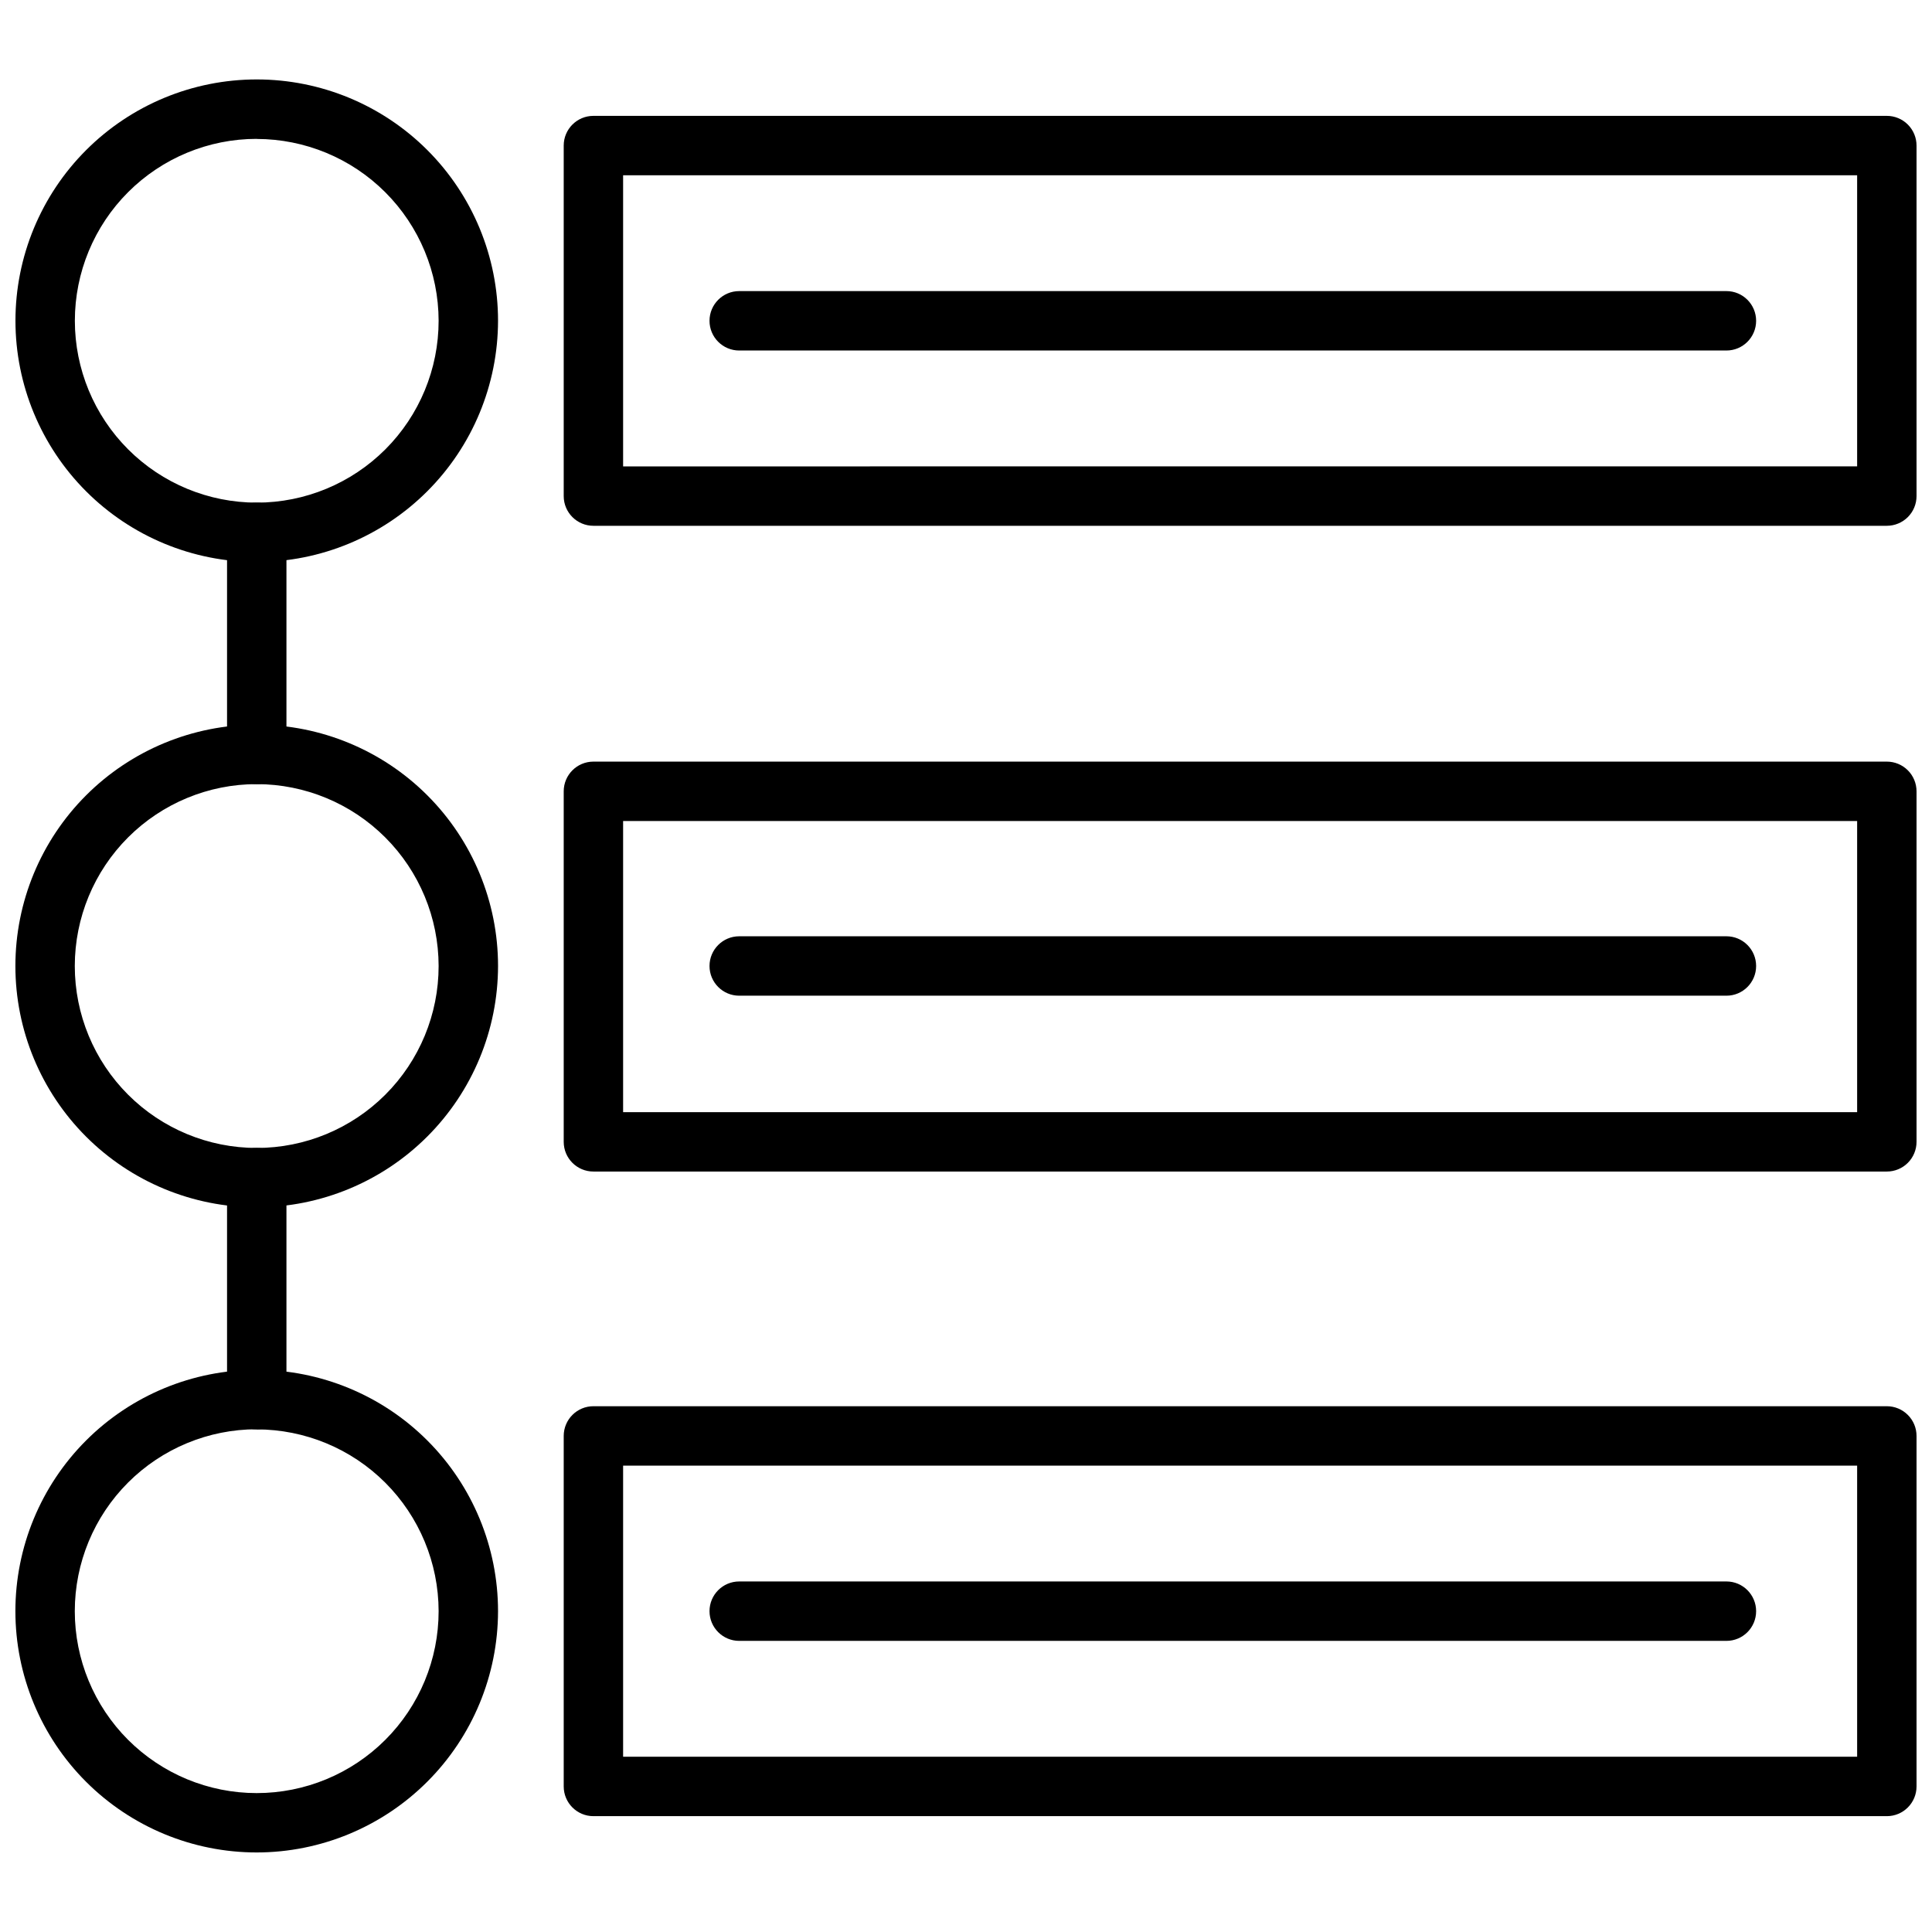 <?xml version="1.0" encoding="UTF-8"?>
<!-- Uploaded to: SVG Repo, www.svgrepo.com, Generator: SVG Repo Mixer Tools -->
<svg width="800px" height="800px" version="1.1" viewBox="144 144 512 512" xmlns="http://www.w3.org/2000/svg">
 <defs>
  <clipPath id="f">
   <path d="m148.09 336h127.91v128h-127.91z"/>
  </clipPath>
  <clipPath id="e">
   <path d="m148.09 507h127.91v128h-127.91z"/>
  </clipPath>
  <clipPath id="d">
   <path d="m148.09 165h127.91v128h-127.91z"/>
  </clipPath>
  <clipPath id="c">
   <path d="m293 174h358.9v110h-358.9z"/>
  </clipPath>
  <clipPath id="b">
   <path d="m293 345h358.9v110h-358.9z"/>
  </clipPath>
  <clipPath id="a">
   <path d="m293 516h358.9v110h-358.9z"/>
  </clipPath>
 </defs>
 <g clip-path="url(#f)">
  <path d="m212.04 463.95c-16.961 0.004-33.23-6.734-45.227-18.727-11.992-11.992-18.734-28.258-18.734-45.219 0-16.961 6.734-33.23 18.727-45.223 11.996-11.996 28.262-18.734 45.223-18.734 16.961 0 33.23 6.734 45.223 18.73 11.996 11.992 18.734 28.258 18.734 45.223-0.02 16.953-6.762 33.207-18.75 45.195-11.988 11.988-28.242 18.734-45.195 18.754zm0-112.15c-12.789 0-25.051 5.078-34.094 14.117-9.043 9.039-14.121 21.305-14.125 34.09 0 12.785 5.082 25.051 14.121 34.09 9.043 9.043 21.305 14.121 34.09 14.121 12.789 0 25.051-5.082 34.09-14.125 9.043-9.043 14.121-21.305 14.117-34.09-0.016-12.781-5.098-25.031-14.133-34.066-9.035-9.039-21.289-14.121-34.066-14.137z"/>
 </g>
 <g clip-path="url(#e)">
  <path d="m212.04 634.92c-16.965 0.004-33.23-6.734-45.227-18.727-11.996-11.992-18.734-28.258-18.734-45.223 0-16.961 6.738-33.23 18.73-45.223 11.996-11.996 28.262-18.73 45.223-18.73 16.965 0 33.23 6.738 45.223 18.734 11.996 11.996 18.73 28.262 18.73 45.227-0.02 16.953-6.762 33.207-18.75 45.191-11.988 11.988-28.242 18.734-45.195 18.75zm0-112.15c-12.785 0-25.051 5.078-34.094 14.117-9.043 9.039-14.121 21.301-14.125 34.086 0 12.785 5.078 25.051 14.117 34.094 9.043 9.039 21.305 14.121 34.09 14.121s25.051-5.078 34.09-14.121c9.043-9.039 14.121-21.301 14.121-34.086-0.02-12.777-5.106-25.023-14.141-34.055s-21.285-14.109-34.059-14.125z"/>
 </g>
 <path d="m212.04 351.8c-4.348 0-7.871-3.523-7.871-7.871v-58.859c0-4.348 3.523-7.871 7.871-7.871 4.348 0 7.871 3.523 7.871 7.871v58.836c0.008 2.094-0.82 4.102-2.297 5.582-1.477 1.48-3.484 2.312-5.574 2.312z"/>
 <path d="m212.04 522.8c-4.348 0-7.871-3.523-7.871-7.871v-58.852c0-4.348 3.523-7.871 7.871-7.871 4.348 0 7.871 3.523 7.871 7.871v58.852c0 2.09-0.828 4.09-2.305 5.566-1.477 1.477-3.481 2.305-5.566 2.305z"/>
 <g clip-path="url(#d)">
  <path d="m212.04 292.94c-16.961 0-33.223-6.734-45.215-18.727-11.992-11.992-18.73-28.258-18.73-45.215 0-16.961 6.738-33.227 18.73-45.219 11.992-11.992 28.254-18.727 45.215-18.727 16.957 0 33.223 6.734 45.215 18.727 11.992 11.992 18.73 28.258 18.73 45.219-0.02 16.953-6.762 33.207-18.75 45.191-11.988 11.988-28.242 18.734-45.195 18.75zm0-112.14c-12.785 0-25.043 5.078-34.082 14.117-9.039 9.039-14.121 21.301-14.121 34.086 0 12.781 5.082 25.043 14.121 34.082 9.039 9.039 21.297 14.117 34.082 14.117 12.781 0 25.043-5.078 34.082-14.117 9.039-9.039 14.117-21.301 14.117-34.082-0.02-12.777-5.106-25.023-14.141-34.055s-21.285-14.109-34.059-14.125z"/>
 </g>
 <g clip-path="url(#c)">
  <path d="m644.03 283.34h-342.77c-4.344 0-7.871-3.523-7.871-7.871v-92.891c0-4.348 3.527-7.871 7.871-7.871h342.77c2.086 0 4.09 0.828 5.566 2.305 1.477 1.477 2.305 3.477 2.305 5.566v92.891c0 2.086-0.828 4.09-2.305 5.566-1.477 1.473-3.481 2.305-5.566 2.305zm-334.9-15.742 327.03-0.004v-77.145h-327.03z"/>
 </g>
 <g clip-path="url(#b)">
  <path d="m644.03 454.47h-342.77c-4.344 0-7.871-3.523-7.871-7.871v-92.891c0-4.348 3.527-7.871 7.871-7.871h342.77c2.086 0 4.09 0.828 5.566 2.305 1.477 1.477 2.305 3.481 2.305 5.566v92.891c0 2.086-0.828 4.09-2.305 5.566-1.477 1.477-3.481 2.305-5.566 2.305zm-334.9-15.742h327.03v-77.145l-327.03-0.004z"/>
 </g>
 <g clip-path="url(#a)">
  <path d="m644.03 625.3h-342.77c-4.344 0-7.871-3.527-7.871-7.875v-92.887c0-4.348 3.527-7.875 7.871-7.875h342.77c2.086 0 4.09 0.832 5.566 2.309 1.477 1.477 2.305 3.477 2.305 5.566v92.891-0.004c0 4.348-3.523 7.875-7.871 7.875zm-334.9-15.742 327.03-0.004v-77.145h-327.03z"/>
 </g>
 <path d="m601.52 236.89h-261.62c-4.348 0-7.871-3.523-7.871-7.871 0-4.348 3.523-7.875 7.871-7.875h261.62c4.348 0 7.871 3.527 7.871 7.875 0 4.348-3.523 7.871-7.871 7.871z"/>
 <path d="m601.52 407.87h-261.62c-4.348 0-7.871-3.523-7.871-7.871s3.523-7.875 7.871-7.875h261.62c4.348 0 7.871 3.527 7.871 7.875s-3.523 7.871-7.871 7.871z"/>
 <path d="m601.52 578.85h-261.62c-4.348 0-7.871-3.523-7.871-7.871 0-4.348 3.523-7.875 7.871-7.875h261.62c4.348 0 7.871 3.527 7.871 7.875 0 4.348-3.523 7.871-7.871 7.871z"/>
</svg>